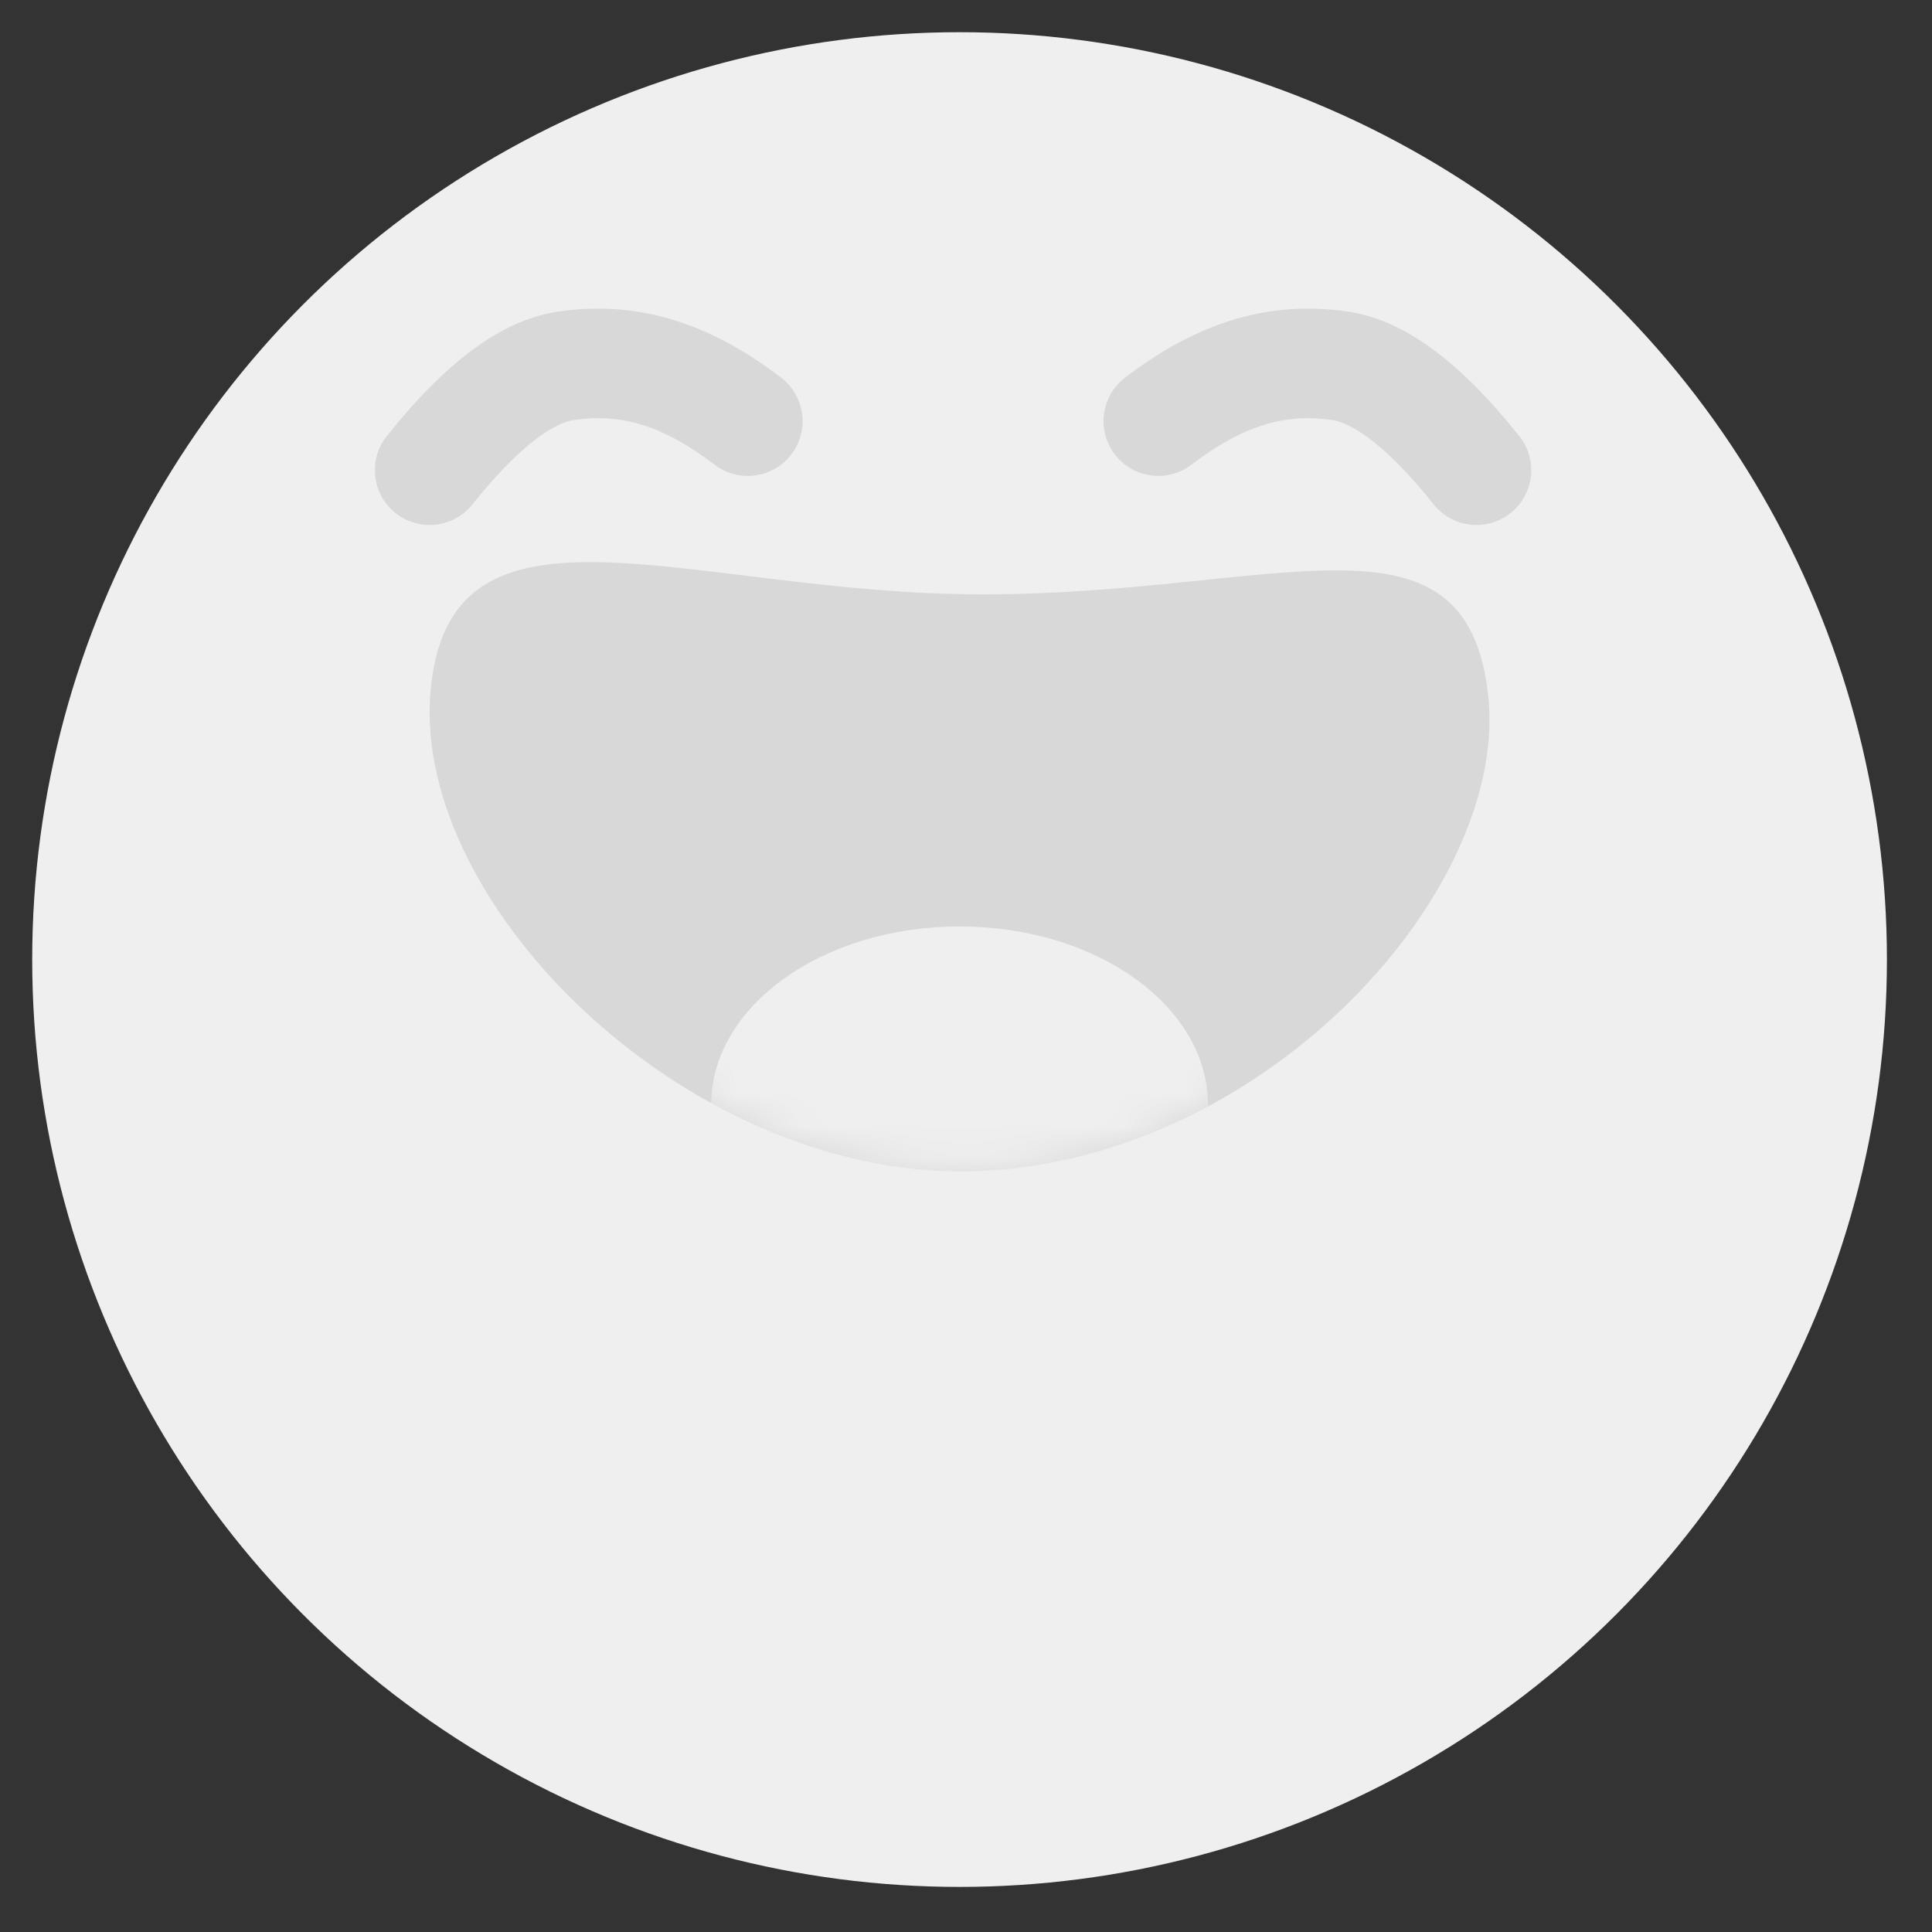 <?xml version="1.0" encoding="UTF-8"?>
<svg width="60px" height="60px" viewBox="0 0 60 60" version="1.1" xmlns="http://www.w3.org/2000/svg" xmlns:xlink="http://www.w3.org/1999/xlink">
    <rect x="0" y="0" width="60" height="60" fill="#333333" stroke="none"/>
    <!-- Generator: Sketch 57.1 (83088) - https://sketch.com -->
    <title>icon_5</title>
    <desc>Created with Sketch.</desc>
    <defs>
        <path d="M17.171,18.907 C26.089,18.473 33.596,10.104 32.865,4.051 C32.134,-2.002 26.292,1.001 17.171,1.001 C8.05,1.001 0.582,-2.671 0.025,4.051 C-0.532,10.774 8.254,19.342 17.171,18.907 Z" id="path-1"></path>
    </defs>
    <g id="icon_5" stroke="none" stroke-width="1" fill="none" fill-rule="evenodd">
        <g id="Group-12-Copy" transform="translate(1, 1)">
            <g id="Group-10-Copy" fill="#EFEFEF">
                <g id="Group-7-Copy">
                    <circle id="Oval-5" cx="28.8" cy="28.8" r="28.8"></circle>
                </g>
            </g>
            <g id="Oval-9" transform="translate(12.343, 16.457)">
                <mask id="mask-2" fill="white">
                    <use xlink:href="#path-1"></use>
                </mask>
                <use id="Mask" fill="#D8D8D8" xlink:href="#path-1"></use>
                <ellipse fill="#EFEFEF" mask="url(#mask-2)" cx="16.457" cy="16.853" rx="7.714" ry="5.538"></ellipse>
            </g>
            <g id="Group-17" transform="translate(12.343, 10.286)" fill="#D8D8D8" fill-rule="nonzero">
                <path d="M1.33,4.377 C2.669,2.699 3.773,1.857 4.497,1.755 C5.937,1.551 7.233,1.912 8.849,3.145 C9.595,3.715 10.663,3.572 11.233,2.825 C11.803,2.078 11.659,1.011 10.913,0.441 C8.588,-1.334 6.382,-1.948 4.02,-1.614 C2.235,-1.361 0.5,-0.038 -1.33,2.256 C-1.916,2.99 -1.795,4.06 -1.061,4.646 C-0.326,5.232 0.744,5.112 1.33,4.377 Z" id="Path-3"></path>
                <path d="M23.958,4.377 C25.297,2.699 26.401,1.857 27.126,1.755 C28.566,1.551 29.862,1.912 31.477,3.145 C32.224,3.715 33.291,3.572 33.861,2.825 C34.431,2.078 34.288,1.011 33.541,0.441 C31.217,-1.334 29.011,-1.948 26.649,-1.614 C24.864,-1.361 23.129,-0.038 21.299,2.256 C20.713,2.99 20.833,4.06 21.568,4.646 C22.302,5.232 23.372,5.112 23.958,4.377 Z" id="Path-3-Copy" transform="translate(27.569, 1.658) scale(-1, 1) translate(-27.569, -1.658) "></path>
            </g>
        </g>
    </g>
</svg>